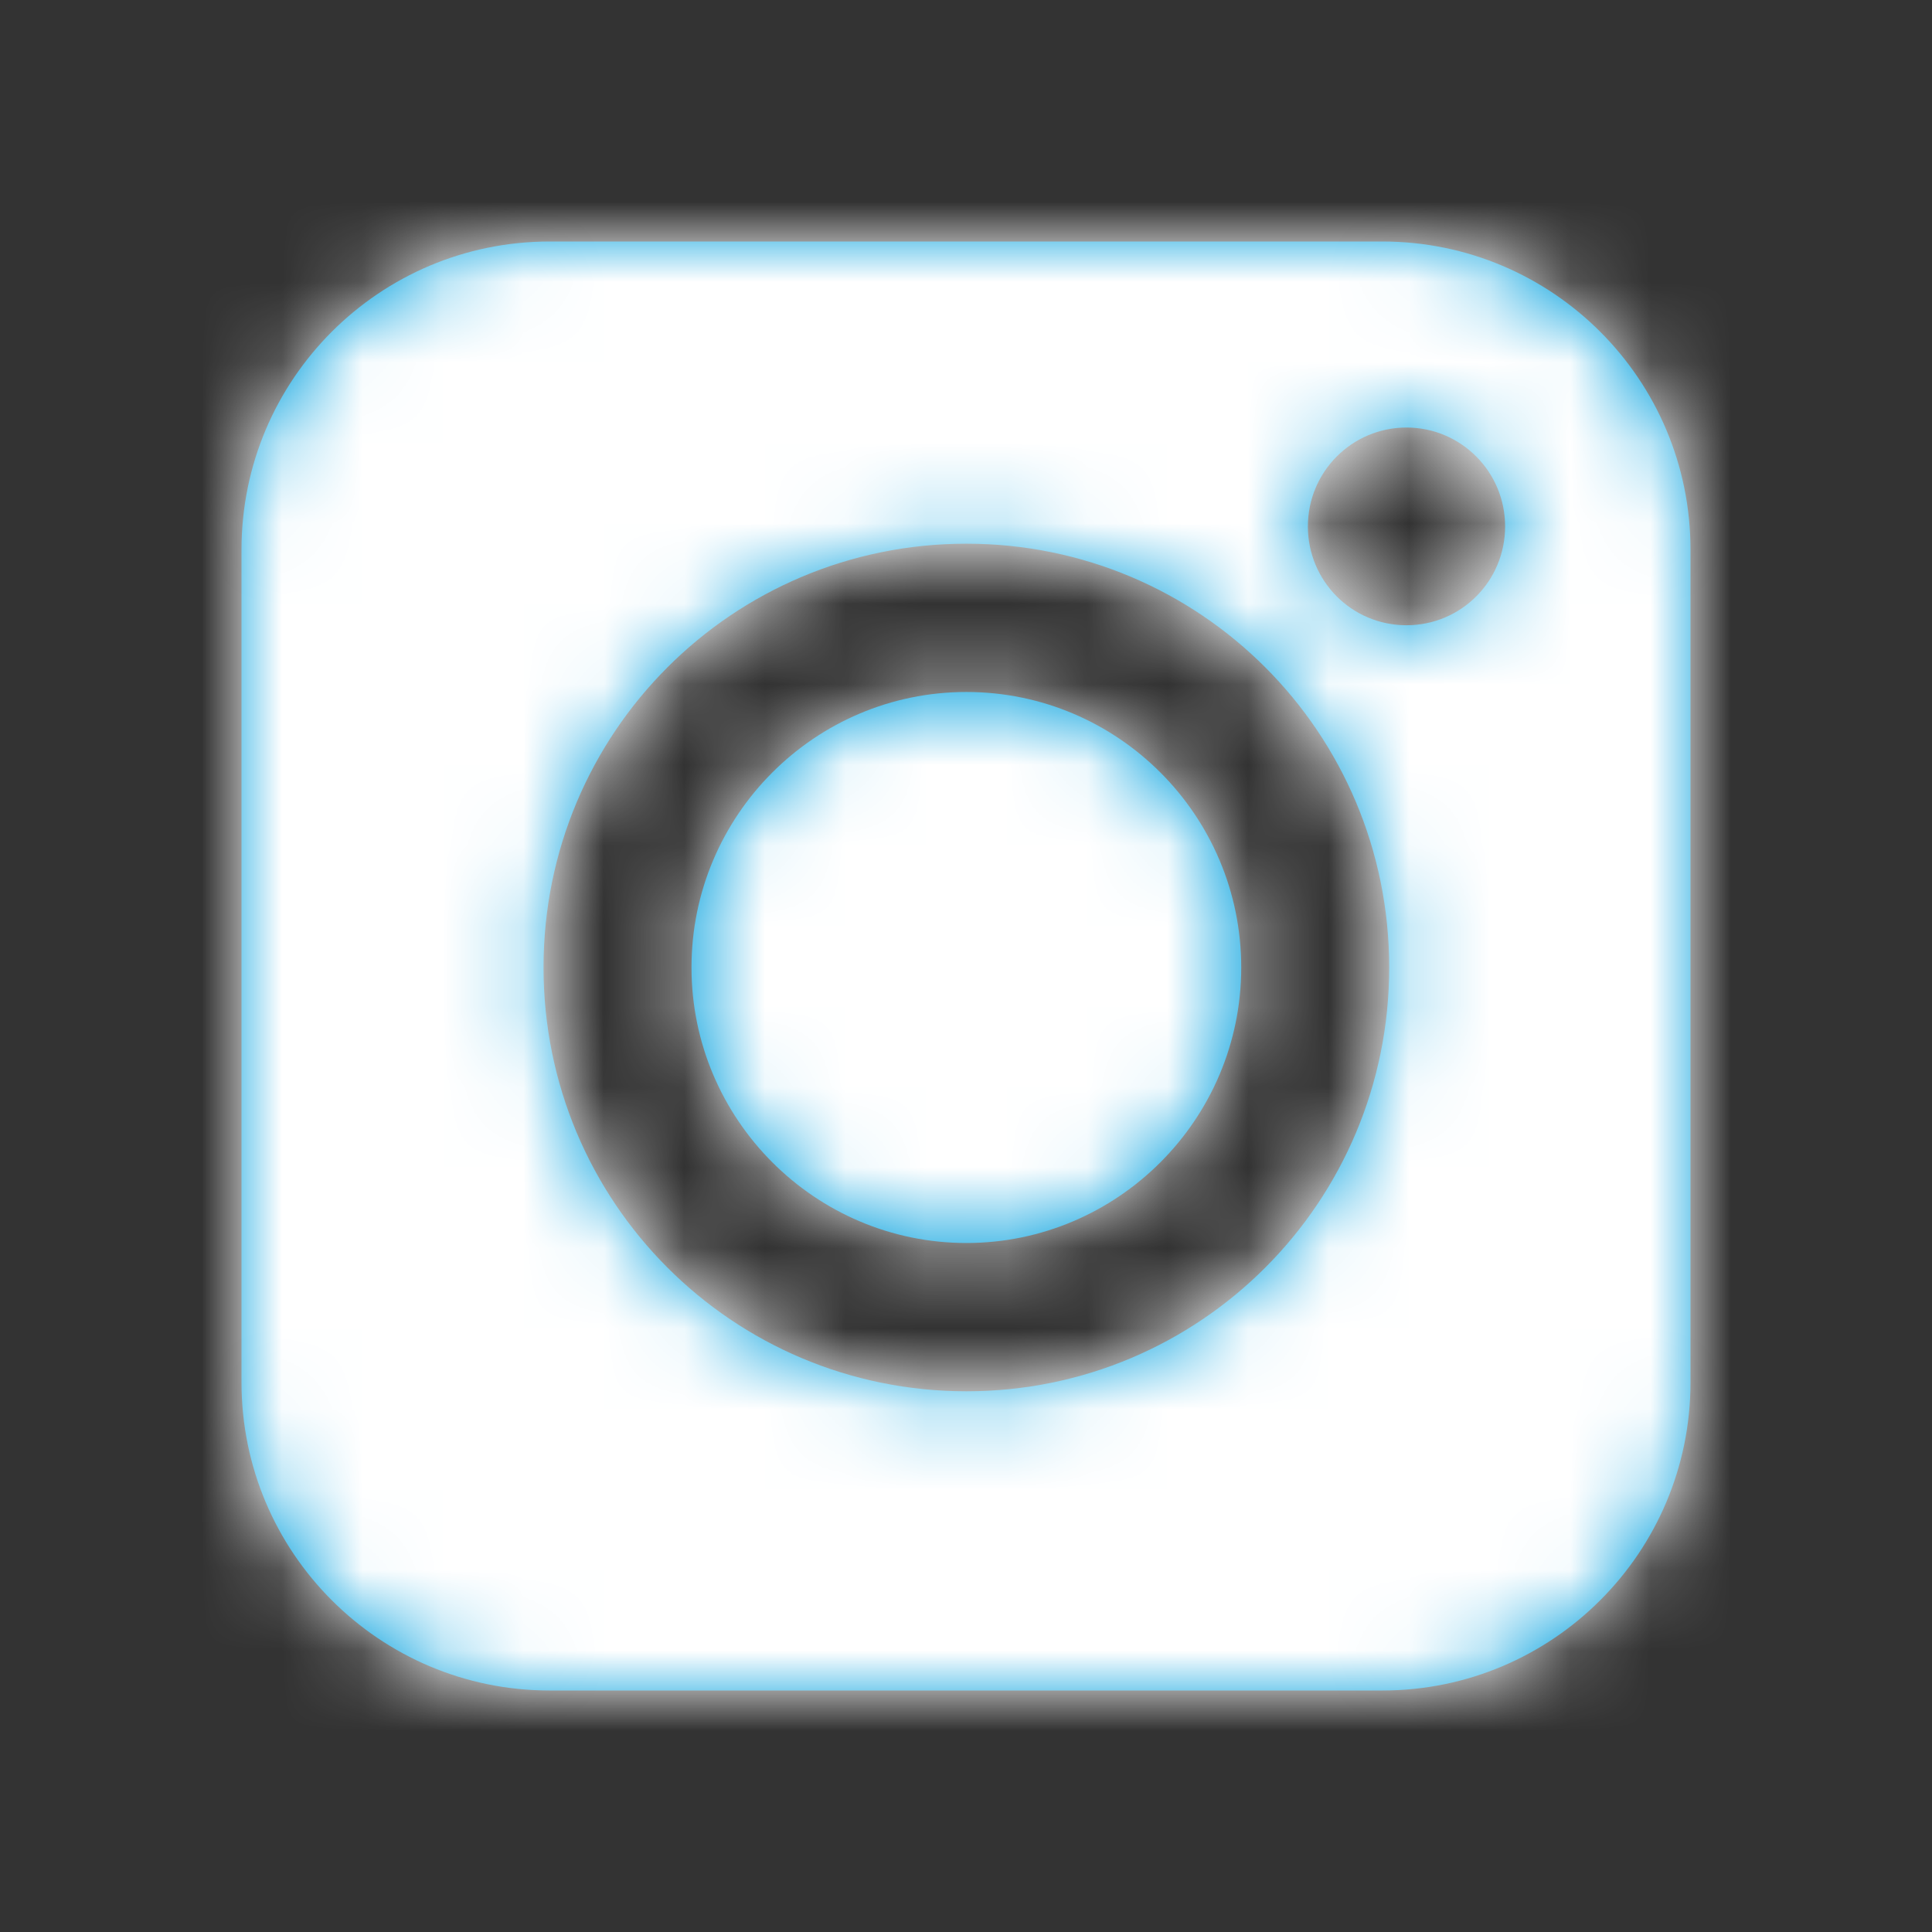 <?xml version="1.0" encoding="UTF-8"?>
<svg width="24px" height="24px" viewBox="0 0 24 24" version="1.1" xmlns="http://www.w3.org/2000/svg" xmlns:xlink="http://www.w3.org/1999/xlink">
    <rect x="0" y="0" width="24" height="24" fill="#333333" stroke="none"/>
    <!-- Generator: Sketch 57.1 (83088) - https://sketch.com -->
    <title>icon/social/ig</title>
    <desc>Created with Sketch.</desc>
    <defs>
        <path d="M14.172,0 C16.286,5.5726886e-17 18,1.714 18,3.828 L18,14.172 C18,16.286 16.286,18 14.172,18 L3.828,18 C1.714,18 7.02997426e-16,16.286 0,14.172 L0,3.828 C1.85180994e-16,1.714 1.714,8.32451534e-16 3.828,0 L14.172,0 Z M9.005,3.754 C6.097,3.754 3.752,6.104 3.752,9.018 C3.752,11.932 6.097,14.283 9.005,14.283 C11.912,14.283 14.257,11.932 14.257,9.018 C14.257,6.104 11.912,3.754 9.005,3.754 Z M9.005,5.596 C10.888,5.596 12.419,7.131 12.419,9.018 C12.419,10.906 10.883,12.441 9.005,12.441 C7.126,12.441 5.59,10.906 5.59,9.018 C5.59,7.131 7.121,5.596 9.005,5.596 Z M14.472,2.311 C13.795,2.311 13.247,2.861 13.247,3.539 C13.247,4.217 13.791,4.767 14.472,4.767 C15.149,4.767 15.697,4.221 15.697,3.539 C15.697,2.861 15.149,2.311 14.472,2.311 Z" id="path-1"></path>
    </defs>
    <g id="icon/social/ig" stroke="none" stroke-width="1" fill="none" fill-rule="evenodd">
        <g id="🎨/grey" transform="translate(3, 3)">
            <mask id="mask-2" fill="white">
                <use xlink:href="#path-1"></use>
            </mask>
            <use id="Mask" fill="#009FDE" xlink:href="#path-1"></use>
            <g id="🎨/normal-grey" mask="url(#mask-2)" fill="#ffffff">
                <g transform="translate(-3, -3)" id="Rectangle">
                    <rect x="0" y="0" width="24" height="24"></rect>
                </g>
            </g>
        </g>
    </g>
</svg>
